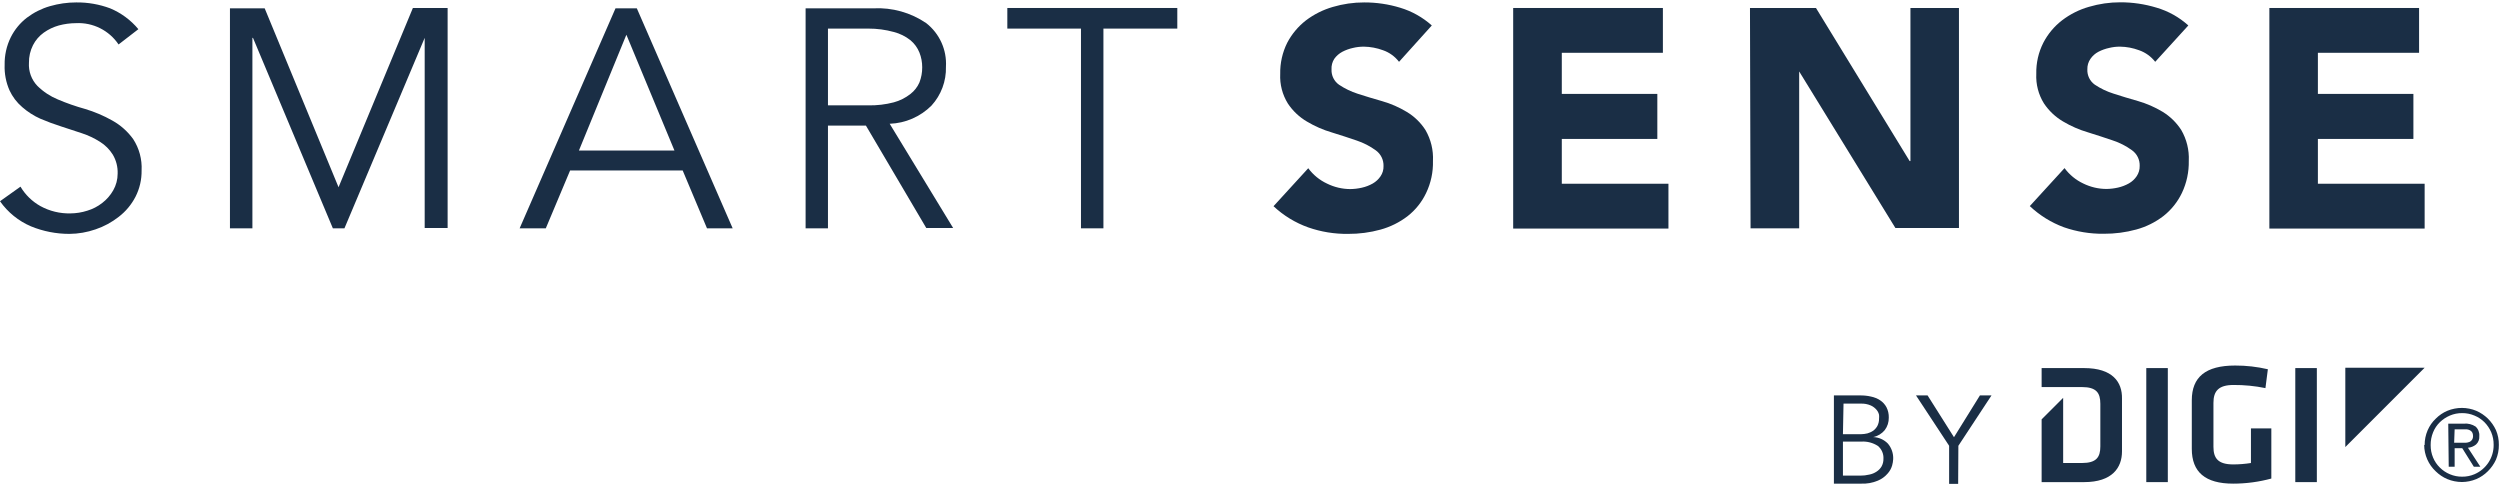 <svg width="103" height="20" viewBox="0 0 103 20" fill="none" xmlns="http://www.w3.org/2000/svg">
<g clip-path="url(#clip0_4143_34)">
<path d="M4.885 1.832C4.495 1.251 3.828 0.918 3.129 0.954C2.891 0.955 2.653 0.987 2.423 1.049C2.201 1.111 1.991 1.211 1.803 1.345C1.616 1.479 1.464 1.656 1.36 1.86C1.246 2.085 1.189 2.334 1.193 2.586C1.17 2.938 1.296 3.285 1.541 3.54C1.783 3.779 2.07 3.968 2.385 4.098C2.75 4.253 3.124 4.384 3.506 4.489C3.896 4.606 4.272 4.766 4.627 4.966C4.966 5.154 5.259 5.415 5.486 5.729C5.736 6.112 5.857 6.565 5.834 7.022C5.84 7.4 5.753 7.773 5.581 8.11C5.414 8.432 5.178 8.714 4.89 8.935C4.603 9.159 4.28 9.334 3.936 9.45C3.59 9.57 3.228 9.633 2.862 9.636C2.319 9.637 1.781 9.532 1.278 9.326C0.764 9.107 0.322 8.748 0 8.291L0.844 7.69C1.042 8.025 1.325 8.301 1.665 8.491C2.044 8.699 2.472 8.803 2.905 8.792C3.138 8.79 3.37 8.753 3.592 8.682C3.817 8.615 4.027 8.507 4.212 8.362C4.396 8.221 4.55 8.044 4.665 7.842C4.785 7.633 4.847 7.396 4.847 7.155C4.857 6.879 4.788 6.606 4.646 6.368C4.513 6.156 4.334 5.977 4.122 5.844C3.889 5.696 3.639 5.577 3.377 5.491L2.519 5.209C2.223 5.114 1.937 5.009 1.66 4.89C1.389 4.769 1.139 4.608 0.916 4.413C0.693 4.223 0.514 3.987 0.391 3.721C0.247 3.392 0.178 3.035 0.191 2.676C0.183 2.281 0.269 1.89 0.444 1.536C0.601 1.221 0.828 0.945 1.107 0.73C1.393 0.514 1.716 0.352 2.061 0.253C2.411 0.152 2.774 0.1 3.139 0.1C3.616 0.094 4.09 0.177 4.537 0.343C4.988 0.531 5.388 0.826 5.701 1.202L4.885 1.832Z" fill="#1A2E45"/>
<path d="M13.948 7.714L17.011 0.329H18.442V9.393H17.497V1.56L14.191 9.407H13.714L10.423 1.56H10.399V9.407H9.474V0.343H10.905L13.948 7.714Z" fill="#1A2E45"/>
<path d="M22.487 9.407H21.409L25.359 0.343H26.237L30.186 9.407H29.128L28.126 7.022H23.489L22.487 9.407ZM23.852 6.201H27.787L25.807 1.431L23.852 6.201Z" fill="#1A2E45"/>
<path d="M34.112 9.407H33.191V0.343H35.987C36.759 0.304 37.523 0.518 38.162 0.954C38.711 1.384 39.014 2.056 38.973 2.752C38.989 3.342 38.775 3.915 38.377 4.351C37.918 4.809 37.303 5.077 36.655 5.099L39.269 9.393H38.162L35.677 5.176H34.112V9.407ZM34.112 4.341H35.777C36.129 4.347 36.481 4.306 36.822 4.217C37.072 4.15 37.305 4.033 37.508 3.873C37.671 3.749 37.799 3.584 37.881 3.396C37.958 3.197 37.997 2.985 37.995 2.772C37.996 2.564 37.957 2.358 37.881 2.166C37.801 1.967 37.673 1.792 37.508 1.655C37.306 1.496 37.072 1.38 36.822 1.317C36.481 1.223 36.13 1.177 35.777 1.178H34.112V4.341Z" fill="#1A2E45"/>
<path d="M45.461 9.407H44.536V1.178H41.502V0.329H48.505V1.178H45.461V9.407Z" fill="#1A2E45"/>
<path d="M57.64 2.547C57.472 2.327 57.243 2.161 56.981 2.07C56.728 1.976 56.46 1.926 56.19 1.922C56.039 1.922 55.888 1.939 55.741 1.975C55.59 2.008 55.444 2.061 55.307 2.132C55.175 2.202 55.06 2.301 54.973 2.423C54.889 2.553 54.849 2.707 54.859 2.862C54.848 3.111 54.965 3.349 55.169 3.492C55.408 3.651 55.668 3.777 55.941 3.864C56.256 3.964 56.59 4.069 56.948 4.169C57.302 4.27 57.64 4.418 57.955 4.608C58.269 4.795 58.535 5.053 58.732 5.362C58.954 5.747 59.06 6.187 59.038 6.631C59.05 7.087 58.954 7.54 58.756 7.952C58.579 8.325 58.318 8.652 57.993 8.906C57.66 9.161 57.281 9.349 56.877 9.46C56.442 9.58 55.992 9.639 55.541 9.636C54.982 9.643 54.427 9.553 53.9 9.369C53.368 9.179 52.881 8.882 52.469 8.496L53.9 6.931C54.102 7.205 54.369 7.423 54.677 7.566C54.974 7.712 55.3 7.789 55.632 7.79C55.792 7.788 55.952 7.769 56.108 7.733C56.266 7.698 56.417 7.64 56.557 7.561C56.685 7.488 56.794 7.387 56.877 7.265C56.963 7.141 57.006 6.992 57.001 6.841C57.009 6.587 56.891 6.346 56.686 6.197C56.446 6.022 56.18 5.885 55.899 5.791C55.584 5.681 55.24 5.572 54.873 5.457C54.513 5.352 54.169 5.201 53.847 5.009C53.531 4.824 53.262 4.57 53.06 4.265C52.834 3.901 52.724 3.476 52.745 3.048C52.736 2.604 52.834 2.163 53.032 1.765C53.219 1.407 53.481 1.093 53.8 0.844C54.133 0.591 54.509 0.402 54.911 0.286C55.331 0.162 55.766 0.099 56.204 0.1C56.708 0.098 57.21 0.172 57.692 0.32C58.173 0.465 58.616 0.714 58.99 1.049L57.64 2.547Z" fill="#1A2E45"/>
<path d="M62.343 0.329H68.511V2.175H64.346V3.869H68.282V5.724H64.346V7.57H68.74V9.417H62.343V0.329Z" fill="#1A2E45"/>
<path d="M72.099 0.329H74.818L78.677 6.635H78.71V0.329H80.709V9.393H78.09L74.126 2.943V9.407H72.123L72.099 0.329Z" fill="#1A2E45"/>
<path d="M88.794 2.547C88.624 2.327 88.394 2.162 88.131 2.07C87.879 1.976 87.613 1.925 87.344 1.922C87.193 1.921 87.042 1.939 86.896 1.975C86.743 2.008 86.596 2.061 86.457 2.132C86.325 2.201 86.212 2.301 86.128 2.423C86.039 2.55 85.994 2.703 85.999 2.857C85.987 3.106 86.102 3.343 86.304 3.487C86.544 3.648 86.806 3.773 87.082 3.859C87.392 3.959 87.73 4.064 88.088 4.164C88.441 4.266 88.78 4.414 89.095 4.603C89.406 4.792 89.671 5.05 89.868 5.357C90.091 5.741 90.199 6.182 90.178 6.626C90.187 7.082 90.091 7.535 89.896 7.947C89.718 8.319 89.457 8.646 89.133 8.901C88.8 9.157 88.421 9.345 88.017 9.455C87.58 9.575 87.129 9.634 86.676 9.631C86.118 9.638 85.563 9.547 85.035 9.364C84.512 9.171 84.033 8.874 83.628 8.491L85.059 6.926C85.26 7.199 85.525 7.417 85.832 7.561C86.129 7.707 86.455 7.784 86.786 7.785C86.947 7.783 87.106 7.764 87.263 7.728C87.42 7.693 87.571 7.635 87.711 7.556C87.839 7.484 87.949 7.382 88.031 7.26C88.115 7.135 88.159 6.987 88.155 6.836C88.164 6.582 88.046 6.341 87.84 6.192C87.599 6.016 87.332 5.879 87.048 5.786C86.733 5.677 86.39 5.567 86.023 5.452C85.663 5.346 85.319 5.196 84.997 5.004C84.682 4.818 84.413 4.564 84.21 4.26C83.984 3.896 83.874 3.472 83.895 3.043C83.885 2.598 83.984 2.157 84.186 1.76C84.372 1.401 84.634 1.087 84.954 0.84C85.286 0.586 85.663 0.396 86.066 0.281C86.485 0.157 86.921 0.094 87.358 0.095C87.863 0.094 88.364 0.168 88.847 0.315C89.334 0.457 89.783 0.708 90.159 1.049L88.794 2.547Z" fill="#1A2E45"/>
<path d="M93.498 0.329H99.666V2.175H95.497V3.869H99.432V5.724H95.497V7.57H99.895V9.417H93.498V0.329Z" fill="#1A2E45"/>
<path d="M75.557 16.291H76.644C76.792 16.29 76.939 16.305 77.083 16.338C77.217 16.365 77.345 16.417 77.46 16.491C77.57 16.563 77.66 16.662 77.722 16.777C77.79 16.91 77.822 17.058 77.818 17.206C77.822 17.392 77.763 17.574 77.651 17.722C77.529 17.869 77.361 17.97 77.174 18.008C77.403 18.015 77.62 18.111 77.78 18.275C77.933 18.454 78.011 18.684 77.999 18.919C77.994 19.006 77.98 19.093 77.956 19.177C77.92 19.301 77.857 19.415 77.77 19.511C77.661 19.638 77.524 19.737 77.369 19.802C77.148 19.895 76.908 19.938 76.668 19.926H75.557V16.291ZM75.929 17.889H76.678C76.766 17.887 76.854 17.876 76.94 17.855C77.025 17.831 77.105 17.794 77.178 17.745C77.249 17.691 77.308 17.623 77.35 17.545C77.396 17.453 77.419 17.352 77.417 17.249C77.422 17.197 77.422 17.144 77.417 17.092C77.4 17.014 77.364 16.942 77.312 16.882C77.248 16.807 77.168 16.746 77.078 16.706C76.948 16.649 76.806 16.623 76.663 16.629H75.953L75.929 17.889ZM75.929 19.596H76.639C76.766 19.597 76.893 19.583 77.016 19.553C77.124 19.532 77.226 19.49 77.317 19.429C77.401 19.375 77.472 19.302 77.522 19.215C77.574 19.12 77.6 19.013 77.598 18.905C77.611 18.699 77.524 18.5 77.365 18.37C77.163 18.241 76.926 18.179 76.687 18.194H75.929V19.596Z" fill="#1A2E45"/>
<path d="M80.676 19.935H80.304V18.366L78.939 16.291H79.416L80.504 18.013L81.573 16.291H82.05L80.685 18.366L80.676 19.935Z" fill="#1A2E45"/>
<path d="M89.314 19.863H88.427V15.165H89.314V19.863Z" fill="#1A2E45"/>
<path d="M91.194 18.409C91.194 18.886 91.389 19.134 92.01 19.134C92.254 19.134 92.498 19.114 92.739 19.076V17.65H93.579V19.716C93.066 19.855 92.537 19.926 92.005 19.926C90.855 19.926 90.302 19.448 90.302 18.494V16.491C90.302 15.537 90.869 15.06 92.086 15.06C92.54 15.059 92.993 15.11 93.436 15.213L93.336 15.99C92.903 15.901 92.461 15.858 92.019 15.861C91.399 15.861 91.194 16.119 91.194 16.596V18.409Z" fill="#1A2E45"/>
<path d="M95.454 19.863H94.566V15.165H95.454V19.863Z" fill="#1A2E45"/>
<path d="M96.627 18.418V15.15H99.895L96.627 18.418Z" fill="#1A2E45"/>
<path d="M85.866 15.165H84.115V15.947H85.775C86.372 15.947 86.534 16.186 86.534 16.639V18.39C86.534 18.838 86.372 19.076 85.775 19.076H85.002V16.391L84.115 17.278V19.863H85.866C87.025 19.863 87.426 19.267 87.426 18.599V16.424C87.44 15.742 87.039 15.165 85.866 15.165Z" fill="#1A2E45"/>
<path d="M99.895 18.337C99.894 18.127 99.936 17.919 100.019 17.727C100.097 17.546 100.21 17.384 100.353 17.249C100.489 17.111 100.651 17.001 100.83 16.925C101.021 16.847 101.225 16.806 101.431 16.806C101.634 16.807 101.835 16.847 102.023 16.925C102.2 17.002 102.361 17.11 102.5 17.245C102.638 17.383 102.752 17.544 102.834 17.722C102.915 17.913 102.956 18.119 102.953 18.328C102.956 18.537 102.915 18.745 102.834 18.938C102.752 19.116 102.639 19.278 102.5 19.415C102.363 19.553 102.201 19.663 102.023 19.739C101.835 19.817 101.634 19.858 101.431 19.859C101.225 19.858 101.021 19.818 100.83 19.739C100.652 19.664 100.491 19.555 100.353 19.42C100.051 19.138 99.879 18.745 99.876 18.332L99.895 18.337ZM100.143 18.337C100.141 18.514 100.175 18.689 100.243 18.852C100.307 19.006 100.401 19.146 100.52 19.262C100.639 19.381 100.78 19.475 100.935 19.539C101.095 19.607 101.267 19.641 101.441 19.639C101.614 19.641 101.786 19.607 101.946 19.539C102.433 19.332 102.746 18.851 102.738 18.323C102.74 18.146 102.706 17.971 102.638 17.808C102.571 17.653 102.476 17.512 102.357 17.392C102.239 17.276 102.1 17.183 101.946 17.121C101.786 17.053 101.614 17.019 101.441 17.02C101.267 17.019 101.095 17.053 100.935 17.121C100.781 17.187 100.64 17.28 100.52 17.397C100.4 17.515 100.305 17.656 100.243 17.812C100.175 17.979 100.141 18.157 100.143 18.337ZM100.868 17.454H101.517C101.685 17.439 101.853 17.482 101.994 17.574C102.103 17.674 102.159 17.818 102.147 17.965C102.159 18.096 102.11 18.224 102.013 18.313C101.918 18.391 101.801 18.437 101.679 18.447L102.19 19.229H101.922L101.445 18.466H101.131V19.229H100.887L100.868 17.454ZM101.111 18.242H101.589C101.641 18.238 101.692 18.227 101.741 18.208C101.784 18.191 101.82 18.161 101.846 18.122C101.878 18.073 101.893 18.014 101.889 17.955C101.891 17.904 101.877 17.852 101.851 17.808C101.828 17.773 101.797 17.745 101.76 17.727C101.72 17.706 101.676 17.693 101.631 17.688H101.488H101.131L101.111 18.242Z" fill="#1A2E45"/>
</g>
<defs>
<clipPath id="clip0_4143_34">
<rect width="103" height="20" fill="white"/>
</clipPath>
</defs>
</svg>
